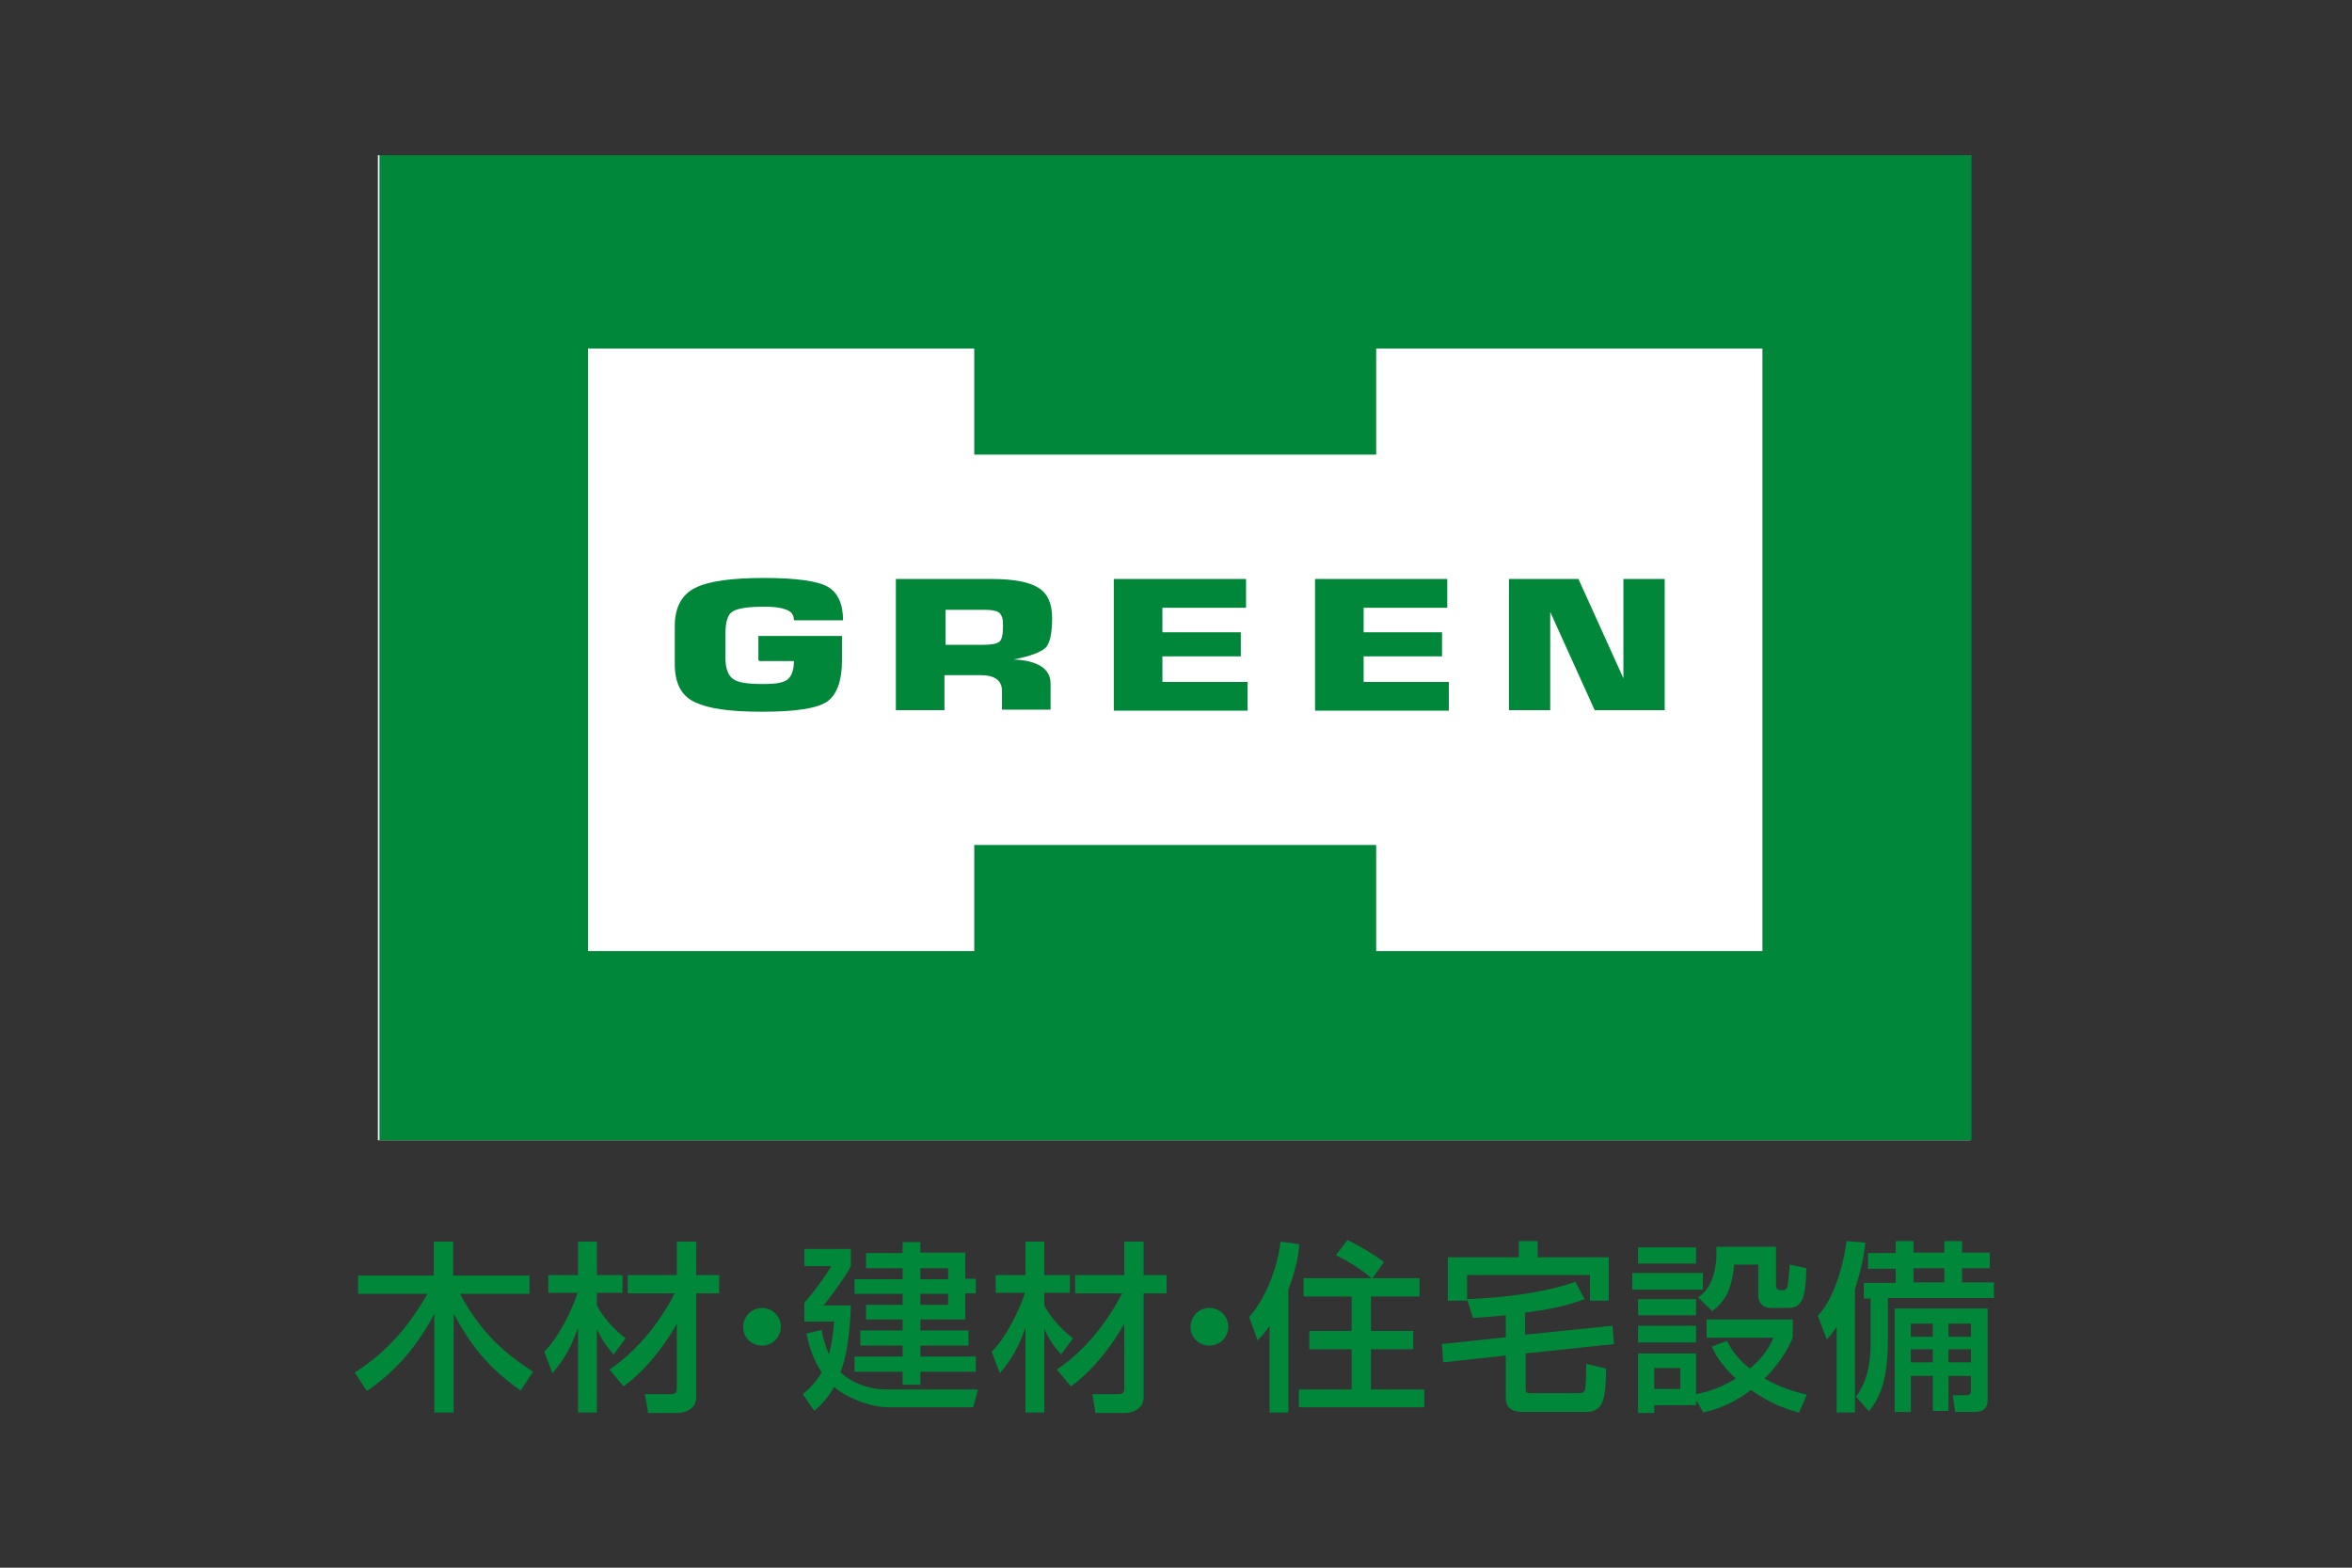 <?xml version="1.0" encoding="UTF-8"?>
<svg xmlns="http://www.w3.org/2000/svg" version="1.1" viewBox="0 0 450 300">
  <rect x="0" y="0" width="450" height="300" fill="#333333" stroke="none"/>
  <defs>
    <style>
      .cls-1 {
        fill: #fff;
      }

      .cls-2 {
        fill: none;
      }

      .cls-3 {
        fill: #008739;
      }
    </style>
  </defs>
  <!-- Generator: Adobe Illustrator 28.7.5, SVG Export Plug-In . SVG Version: 1.2.0 Build 176)  -->
  <g>
    <g id="_レイヤー_1" data-name="レイヤー_1">
      <g>
        <rect class="cls-1" x="72.3" y="29.7" width="304.6" height="188.5"/>
        <g id="_レイヤー_1-2" data-name="_レイヤー_1">
          <g>
            <g>
              <path class="cls-3" d="M67.8,262.7c5.9-3.8,9.9-8.1,14-15.1h-13.3v-3.5h14.5v-6.5h3.7v6.5h14.6v3.5h-13.3c3.7,6.7,7.5,10.7,14,14.9l-2.4,3.6c-6.6-4.7-9.7-9-12.8-14.7v18.9h-3.7v-18.9c-3.9,7.5-8.6,11.8-12.9,14.8l-2.3-3.5h0Z"/>
              <path class="cls-3" d="M104.1,258.7c2.5-2.4,5.2-7.5,6.4-11.3h-5.6v-3.4h5.7v-6.4h3.6v6.4h4.9v3.4h-4.9v2.4c.2.4,1.7,3.4,5.5,6.3l-2.3,3.1c-1.4-1.6-2.3-2.9-3.2-4.9v16h-3.6v-16.2c-1.3,3.5-2.3,5.6-4.9,8.7l-1.6-4.2h0ZM116.6,262.1c2-1.4,7.7-5.4,12.5-14.6h-9v-3.5h9.4v-6.4h3.7v6.4h4.4v3.5h-4.4v19.9c0,2.4-2.4,3-3.6,3h-5.6l-.6-3.6h4.6c1.3,0,1.5-.2,1.5-1.3v-12.2c-2.2,4-5.9,8.9-10.2,12l-2.6-3.1h0Z"/>
              <path class="cls-3" d="M149.4,253.9c0,2-1.6,3.6-3.6,3.6s-3.7-1.6-3.6-3.6c0-2,1.6-3.6,3.6-3.6s3.6,1.6,3.6,3.6Z"/>
              <path class="cls-3" d="M157.2,254.6c.2,1.1.6,2.7,1.4,4.6.2-.9.7-2.5,1-6.3h-5.7v-3.6c1.5-1.7,4.2-5.2,5.1-7h-5.1v-3.3h8.9v3.3c-1,2-4.3,6.4-5.2,7.5h5.2c-.2,6.1-1,10.4-2,12.8,1.8,1.8,5.2,3.3,8.8,3.3h17.5l-.9,3.4h-16.3c-3.6,0-8.4-2.1-10.3-3.9-1.6,2.7-2.8,3.7-3.8,4.6l-2.2-3.2c.9-.8,2.4-2,3.6-4.2-2-3-2.5-5.7-2.9-7.4l2.9-.7h0ZM176.1,237.6v2.1h8.6v5h2v2.8h-2v5h-8.6v2.1h9.2v2.9h-9.2v2.1h10.6v2.9h-10.6v2.5h-3.4v-2.5h-9.2v-2.9h9.2v-2.1h-8.1v-2.9h8.1v-2.1h-7v-2.8h7v-2.1h-9.2v-2.8h9.2v-2.1h-7v-2.9h7v-2.1h3.4ZM176.1,242.7v2.1h5.3v-2.1h-5.3ZM176.1,247.6v2.1h5.3v-2.1h-5.3Z"/>
              <path class="cls-3" d="M189.7,258.7c2.5-2.4,5.2-7.5,6.4-11.3h-5.6v-3.4h5.7v-6.4h3.6v6.4h4.9v3.4h-4.9v2.4c.2.4,1.7,3.4,5.5,6.3l-2.3,3.1c-1.4-1.6-2.3-2.9-3.2-4.9v16h-3.6v-16.2c-1.3,3.5-2.3,5.6-4.9,8.7l-1.6-4.2h0ZM202.2,262.1c2-1.4,7.7-5.4,12.5-14.6h-9v-3.5h9.4v-6.4h3.7v6.4h4.4v3.5h-4.4v19.9c0,2.4-2.4,3-3.6,3h-5.6l-.6-3.6h4.6c1.3,0,1.5-.2,1.5-1.3v-12.2c-2.2,4-5.9,8.9-10.2,12l-2.6-3.1h0Z"/>
              <path class="cls-3" d="M235,253.9c0,2-1.6,3.6-3.6,3.6s-3.7-1.6-3.6-3.6c0-2,1.6-3.6,3.6-3.6s3.6,1.6,3.6,3.6Z"/>
              <path class="cls-3" d="M243,253.6c-1.1,1.6-1.7,2.2-2.4,2.9l-1.6-4.5c1.9-2,5.2-7.5,6-14.4l3.6.5c-.1,1.3-.4,4.2-2.1,8.7v23.5h-3.6v-16.7h0ZM262.4,244.6c-2.1-1.8-4.4-3.2-6.8-4.4l2.2-2.9c2.3,1.1,4.8,2.6,7,4.2l-2.2,3.1h9v3.5h-9.3v6.6h8.1v3.5h-8.1v7.7h10.2v3.4h-24v-3.4h10.1v-7.7h-8.1v-3.5h8.1v-6.6h-9.2v-3.5h13Z"/>
              <path class="cls-3" d="M291.9,255.4l16.6-1.7.3,3.5-16.9,1.8v6.9c0,.7.5.7.7.7h9.6c.6,0,1-.2,1.1-.9.1-.6.2-3.5.2-4.7l3.8.9c-.1,5.3-.3,8.3-3.8,8.3h-12c-.9,0-3.4,0-3.4-2.6v-8.2l-12,1.3-.2-3.5,12.2-1.3v-4.2c-2,.2-4.3.4-6.3.5l-1.1-3.6c2.7-.1,12.7-.5,20.7-3.3l1.8,3.3c-4,1.5-7.2,2-11.4,2.6v4.3h0ZM290.6,237.5h3.6v3.1h13.6v8.3h-3.6v-4.9h-23.5v4.9h-3.7v-8.3h13.6v-3.1h0Z"/>
              <path class="cls-3" d="M312.3,243.6h13.5v3.2h-13.5v-3.2ZM313.4,238.7h11.1v3.1h-11.1v-3.1ZM313.4,248.6h11.1v3.1h-11.1v-3.1ZM324.5,268.2v.7h-8v1.5h-3.1v-11.4h11.1v7.8c1.4-.3,4.3-.9,7.6-3-3-2.8-4.1-5-4.6-6.1l2.9-1.1c.6,1.1,1.7,3.2,4.4,5.3,2.9-2.4,4-4.7,4.5-5.9h-12.8v-3.5h16.5v3.5c-.6,1.4-1.9,4.3-5.4,7.8,1.6.9,3.9,2.1,8.1,3.1l-1.5,3.4c-1.6-.4-4.9-1.3-9.2-4.3-4.2,3.2-7.6,3.9-9.1,4.3l-1.3-2.2h0ZM313.4,253.7h11.1v3.2h-11.1v-3.2ZM316.5,261.8v4h5v-4h-5ZM324.8,248.3c3.3-1.9,3.6-6.9,3.6-8.2s0-1,0-1.5h11.4v7.4c0,.4.1.9.8.9h.6c.4,0,.7-.4.8-.7,0-.3.4-2.5.4-4.2l3.2.7c-.1,6-.9,7.6-3.6,7.6h-3.1c-2.4,0-2.5-2-2.5-2.3v-6h-4.6c-.5,4.8-1.6,6.9-4.2,8.9l-2.7-2.6h0Z"/>
              <path class="cls-3" d="M351.4,253.9c-.9,1.3-1.2,1.7-1.9,2.4l-1.7-4.5c2.9-3.1,4.8-9,5.5-14.3l3.6.3c-.2,1.5-.5,4.4-2,8.9v23.6h-3.5v-16.3h0ZM362.7,237.5h3.4v2.2h5.9v-2.2h3.4v2.2h5.3v3h-5.3v2.7h6.1v3h-20.3v8c0,8.7-2,11.5-3.6,13.7l-2.5-2.8c2.5-3.4,2.8-7.4,2.8-10.4v-8.4h-1.3v-3h6.1v-2.7h-5.3v-3h5.3v-2.2h0ZM380.3,250.5v17.3c0,2.3-1.6,2.4-2.8,2.4h-3.4l-.5-3.2h2.4c.9,0,1.1-.2,1.1-1v-2.7h-4.3v6.7h-3v-6.7h-4.2v6.9h-3.1v-19.8h17.8,0ZM365.6,253.3v2.5h4.2v-2.5h-4.2ZM365.6,258.2v2.5h4.2v-2.5h-4.2ZM366.1,242.7v2.7h5.9v-2.7h-5.9ZM372.8,253.3v2.5h4.3v-2.5h-4.3ZM372.8,258.2v2.5h4.3v-2.5h-4.3Z"/>
            </g>
            <g>
              <path class="cls-3" d="M72.6,29.7v188.5h304.6V29.7H72.6ZM337.2,182h-73.9v-20.3h-76.9v20.3h-73.9v-115.3h73.9v20.3h76.9v-20.3h73.9v115.3Z"/>
              <g>
                <path class="cls-3" d="M145.1,126.3v-4.6h16v4.6c0,4-1,6.7-2.9,8-2,1.3-6.1,1.9-12.4,1.9s-10.2-.6-12.8-1.8c-2.6-1.2-3.9-3.6-3.9-7.3v-7.3c0-3.5,1.3-6,3.9-7.3,2.6-1.3,7-1.9,13.2-1.9s10.3.6,12.2,1.7,2.9,3.3,2.9,6.4h-9.4c0-1.1-.6-1.8-1.7-2.1-1.1-.4-2.4-.5-4-.5-3,0-5,.3-6,.9-1,.6-1.4,2-1.4,4.3v4.6c0,2,.5,3.3,1.4,4s2.8,1,5.7,1,3.9-.3,4.7-.8c.8-.6,1.3-1.8,1.3-3.6h-6.6Z"/>
                <path class="cls-3" d="M171.4,135.9v-25.1h18.5c4.1,0,7.1.6,8.8,1.7,1.8,1.1,2.6,3.1,2.6,5.8s-.4,4.9-1.3,5.7-2.9,1.6-6.1,2.2c4.7.2,7.1,1.8,7.1,4.6v5h-9.3v-3.6c0-2-1.4-3-4.1-3h-6.9v6.7h-9.3ZM180.7,123.4h7.3c1.7,0,2.7-.2,3.2-.6.5-.4.7-1.4.7-3s-.2-1.8-.5-2.3-1.3-.8-2.9-.8h-7.6v6.8Z"/>
                <path class="cls-3" d="M213.1,135.9v-25.1h25.3v5.5h-16v4.7h15v4.6h-15v4.9h16.3v5.5s-25.6,0-25.6,0Z"/>
                <path class="cls-3" d="M251.6,135.9v-25.1h25.3v5.5h-16v4.7h15v4.6h-15v4.9h16.3v5.5h-25.6,0Z"/>
                <path class="cls-3" d="M288.7,110.8h13.3l8.6,19v-19h7.9v25.1h-13.4l-8.5-18.8v18.8h-7.9v-25.1Z"/>
              </g>
            </g>
          </g>
        </g>
        <rect class="cls-2" width="450" height="300"/>
      </g>
    </g>
  </g>
</svg>